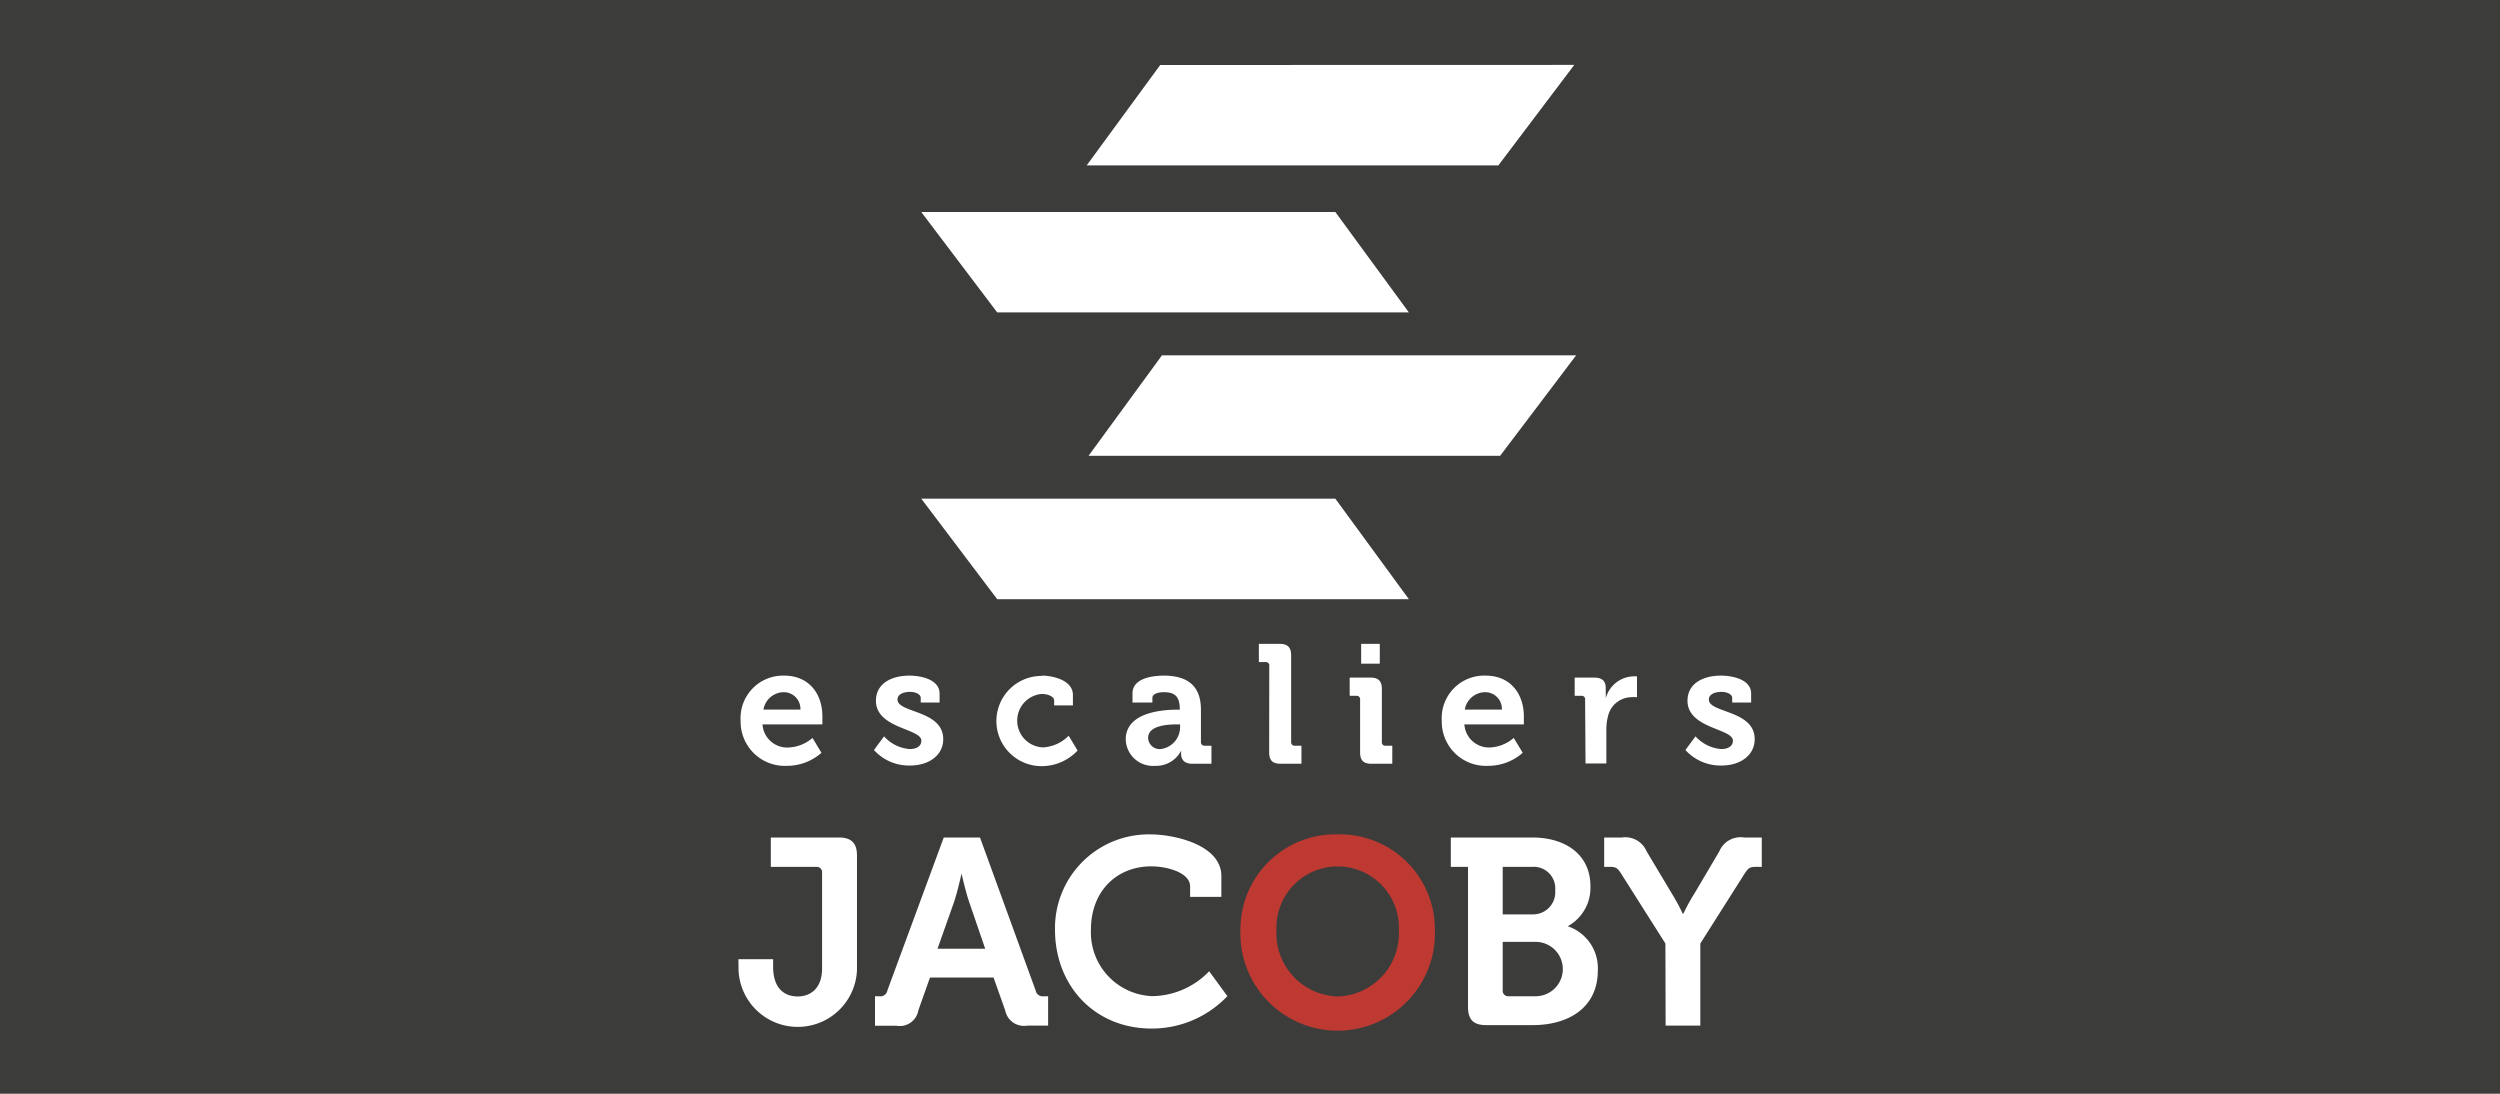 <svg xmlns="http://www.w3.org/2000/svg" viewBox="0 0 240 105"><defs><style>.cls-1{fill:#3c3c3b;}.cls-2{fill:#fff;}.cls-3{fill:#be3931;}</style></defs><title>logo</title><g id="Calque_3" data-name="Calque 3"><rect class="cls-1" width="240" height="105"/><polygon class="cls-2" points="143.84 15.88 104.32 15.88 111.38 6.24 151.13 6.23 143.84 15.88"/><polygon class="cls-2" points="144.01 43.76 104.5 43.76 111.55 34.11 151.31 34.11 144.01 43.76"/><polygon class="cls-2" points="95.73 29.99 135.25 29.99 128.19 20.35 88.44 20.35 95.73 29.99"/><polygon class="cls-2" points="95.73 57.52 135.25 57.52 128.19 47.87 88.44 47.87 95.73 57.52"/><path class="cls-2" d="M75.29,64.86c2.36,0,3.66,1.73,3.66,3.92,0,.24,0,.76,0,.76H73.2a2.37,2.37,0,0,0,2.48,2.22A3.73,3.73,0,0,0,78,70.84l.86,1.43a5,5,0,0,1-3.32,1.25,4.24,4.24,0,0,1-4.44-4.33A4.08,4.08,0,0,1,75.29,64.86Zm1.55,3.26a1.6,1.6,0,0,0-1.55-1.67,2,2,0,0,0-2,1.67Z"/><path class="cls-2" d="M84.87,70.69a3.68,3.68,0,0,0,2.46,1.22c.64,0,1.12-.26,1.12-.81,0-1.17-4.36-1.15-4.36-3.83,0-1.65,1.49-2.41,3.21-2.41,1.12,0,2.9.37,2.9,1.72v.86H88.39V67c0-.39-.59-.58-1-.58-.73,0-1.23.26-1.23.74,0,1.3,4.39,1,4.39,3.8,0,1.55-1.38,2.53-3.18,2.53A4.5,4.5,0,0,1,83.9,72Z"/><path class="cls-2" d="M100,64.86c1.07,0,3,.43,3,1.86v1H101.2v-.45c0-.45-.68-.65-1.19-.65a2.57,2.57,0,0,0,.13,5.13,3.74,3.74,0,0,0,2.45-1.12l.86,1.42a4.72,4.72,0,0,1-3.49,1.5,4.33,4.33,0,1,1,.05-8.66Z"/><path class="cls-2" d="M113,68.13h.26v-.06c0-1.19-.47-1.62-1.52-1.62-.38,0-1.11.09-1.11.55v.44h-1.91v-.88c0-1.54,2.17-1.7,3-1.7,2.76,0,3.57,1.44,3.57,3.29v3.08a.33.33,0,0,0,.36.36h.65v1.73h-1.85c-.76,0-1.06-.42-1.06-.91a2.73,2.73,0,0,1,0-.35h0a2.69,2.69,0,0,1-2.5,1.46,2.61,2.61,0,0,1-2.82-2.58C108.12,68.34,111.69,68.13,113,68.13Zm-1.59,3.78a2.12,2.12,0,0,0,1.88-2.17v-.2H113c-1.07,0-2.78.15-2.78,1.3A1.11,1.11,0,0,0,111.44,71.91Z"/><path class="cls-2" d="M121.85,63.92a.32.32,0,0,0-.35-.36h-.65V61.81h2c.76,0,1.1.34,1.1,1.1v8.32a.33.33,0,0,0,.36.36h.63v1.73h-2c-.77,0-1.1-.32-1.1-1.1Z"/><path class="cls-2" d="M130.57,67.16a.32.32,0,0,0-.35-.36h-.65V65.05h2c.76,0,1.09.34,1.09,1.1v5.08a.32.32,0,0,0,.35.36h.65v1.73h-2c-.76,0-1.09-.32-1.09-1.1Zm.1-5.35h1.79v1.9h-1.79Z"/><path class="cls-2" d="M142.62,64.86c2.37,0,3.67,1.73,3.67,3.92,0,.24,0,.76,0,.76h-5.71A2.37,2.37,0,0,0,143,71.76a3.77,3.77,0,0,0,2.32-.92l.86,1.43a5,5,0,0,1-3.32,1.25,4.24,4.24,0,0,1-4.45-4.33A4.08,4.08,0,0,1,142.62,64.86Zm1.56,3.26a1.6,1.6,0,0,0-1.56-1.67,2,2,0,0,0-2,1.67Z"/><path class="cls-2" d="M152.17,67.16a.32.32,0,0,0-.36-.36h-.64V65.05h1.88c.73,0,1.1.31,1.1,1v.48a4.06,4.06,0,0,1,0,.52h0a2.84,2.84,0,0,1,2.63-2.12,3,3,0,0,1,.37,0v2a3,3,0,0,0-.5,0,2.34,2.34,0,0,0-2.26,1.74,5.19,5.19,0,0,0-.18,1.35v3.27h-2Z"/><path class="cls-2" d="M162.77,70.69a3.72,3.72,0,0,0,2.47,1.22c.63,0,1.12-.26,1.12-.81,0-1.17-4.36-1.15-4.36-3.83,0-1.65,1.49-2.41,3.21-2.41,1.12,0,2.9.37,2.9,1.72v.86h-1.82V67c0-.39-.58-.58-1-.58-.73,0-1.24.26-1.24.74,0,1.3,4.4,1,4.4,3.8,0,1.55-1.38,2.53-3.18,2.53A4.54,4.54,0,0,1,161.8,72Z"/><path class="cls-2" d="M70.89,92.08h3.33v.73c0,2.17,1.17,2.85,2.36,2.85s2.34-.74,2.34-2.69V83.78a.51.51,0,0,0-.55-.56H74V80.4h6.54c1.19,0,1.73.54,1.73,1.73v11a5.69,5.69,0,0,1-11.37,0Z"/><path class="cls-2" d="M84,95.64h.4a.68.68,0,0,0,.79-.56L90.6,80.4h3.48l5.34,14.68a.69.69,0,0,0,.79.56h.41v2.82h-2A1.84,1.84,0,0,1,96.5,97l-1.12-3.16h-6.1L88.16,97a1.81,1.81,0,0,1-2.11,1.47H84Zm10.58-4.56-1.55-4.52c-.34-1-.72-2.7-.72-2.7h0s-.38,1.7-.71,2.7L90,91.08Z"/><path class="cls-2" d="M110.41,80.1c2.32,0,6.84,1,6.84,4v2h-3v-1c0-1.32-2.17-1.93-3.74-1.93-3.23,0-5.78,2.31-5.78,6.08a6.12,6.12,0,0,0,5.88,6.38,7.7,7.7,0,0,0,5.47-2.39l1.75,2.39a10,10,0,0,1-7.27,3.11c-5.52,0-9.28-4.15-9.28-9.49A9,9,0,0,1,110.41,80.1Z"/><path class="cls-3" d="M128.42,80.1a9.12,9.12,0,0,1,9.33,9.2,9.34,9.34,0,1,1-18.67,0A9.12,9.12,0,0,1,128.42,80.1Zm0,15.56a6.06,6.06,0,0,0,5.87-6.36,5.88,5.88,0,1,0-11.75,0A6.06,6.06,0,0,0,128.42,95.66Z"/><path class="cls-2" d="M140.93,83.22h-1.65V80.4h7.81c3.25,0,5.59,1.68,5.59,4.66a4.2,4.2,0,0,1-2.18,3.86v0a4.24,4.24,0,0,1,2.89,4.25c0,3.61-2.87,5.24-6.23,5.24h-4.5c-1.19,0-1.73-.51-1.73-1.73Zm6.18,4.56a2.13,2.13,0,0,0,2.19-2.32,2.07,2.07,0,0,0-2.24-2.24h-2.8v4.56Zm-2.29,7.86h2.6a2.61,2.61,0,0,0,0-5.22h-3.16v4.66A.52.52,0,0,0,144.82,95.64Z"/><path class="cls-2" d="M159.88,90.58l-4.27-6.74c-.33-.51-.49-.62-1.05-.62H154V80.4h1.7a2.22,2.22,0,0,1,2.37,1.32l2.39,4a21.56,21.56,0,0,1,1.09,2h.05s.46-1,1.1-2l2.36-4a2.2,2.2,0,0,1,2.37-1.32h1.7v2.82h-.58c-.56,0-.71.11-1.05.62l-4.27,6.74v7.88h-3.33Z"/></g></svg>